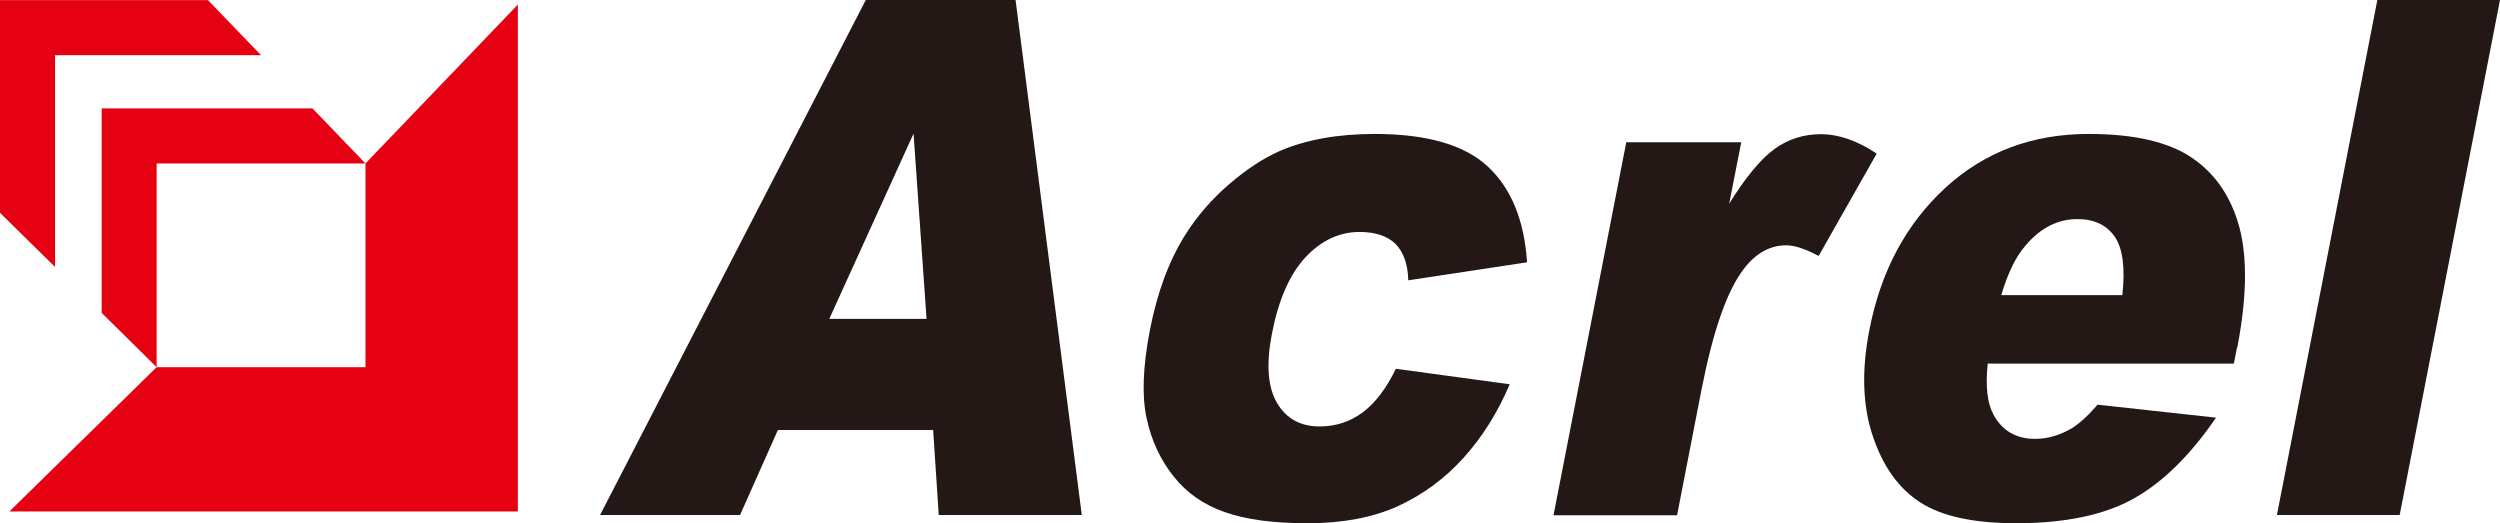 <?xml version="1.0" encoding="UTF-8"?>
<svg id="_图层_2" data-name="图层 2" xmlns="http://www.w3.org/2000/svg" viewBox="0 0 219.31 45.9">
  <defs>
    <style>
      .cls-1 {
        fill: #231815;
      }

      .cls-1, .cls-2 {
        stroke-width: 0px;
      }

      .cls-2 {
        fill: #e50012;
      }
    </style>
  </defs>
  <g id="_图层_1-2" data-name="图层 1">
    <g>
      <path class="cls-1" d="m72.75,27.97l7.39-16.25,1.14,16.25h-8.54Zm9.61,17.21h12.54L89.09,0h-13.14l-23.31,45.18h12.28l3.32-7.46h13.62l.49,7.46Z"/>
      <path class="cls-1" d="m122.45,32.35l9.99,1.36c-1.06,2.48-2.41,4.64-4.05,6.45-1.64,1.82-3.55,3.22-5.75,4.24-2.2,1-4.85,1.5-7.92,1.5s-5.4-.32-7.26-.97c-1.86-.64-3.36-1.69-4.51-3.14-1.15-1.45-1.94-3.13-2.36-5.08-.43-1.94-.34-4.52.28-7.74.66-3.37,1.7-6.15,3.12-8.39,1.04-1.64,2.31-3.11,3.82-4.41,1.51-1.3,2.98-2.27,4.42-2.91,2.31-1,5.1-1.51,8.36-1.51,4.59,0,7.89.96,9.94,2.87,2.04,1.91,3.19,4.71,3.43,8.39l-10.42,1.58c-.04-1.4-.41-2.46-1.1-3.17-.71-.71-1.76-1.07-3.18-1.07-1.77,0-3.35.74-4.73,2.21-1.38,1.48-2.37,3.71-2.95,6.7-.52,2.67-.37,4.7.44,6.08.81,1.38,2.06,2.07,3.74,2.07,1.41,0,2.67-.41,3.79-1.24,1.11-.83,2.08-2.12,2.91-3.84Z"/>
      <path class="cls-1" d="m142.65,12.48h10.1l-1.06,5.39c1.44-2.32,2.77-3.92,3.96-4.79,1.2-.87,2.56-1.31,4.09-1.31s3.21.57,4.89,1.71l-5.09,8.97c-1.16-.61-2.1-.93-2.84-.93-1.42,0-2.66.68-3.7,2.04-1.49,1.9-2.73,5.47-3.75,10.69l-2.13,10.95h-10.84l6.38-32.7Z"/>
      <path class="cls-1" d="m175.56,25.89c.57-1.92,1.26-3.36,2.12-4.34,1.3-1.55,2.83-2.33,4.55-2.33,1.48,0,2.57.52,3.28,1.54.71,1.03.93,2.74.67,5.13h-10.62Zm20.7,4.61c.83-4.3.9-7.79.21-10.48-.71-2.68-2.08-4.73-4.13-6.14-2.05-1.42-5.09-2.13-9.11-2.13-4.97,0-9.15,1.58-12.59,4.74-3.43,3.16-5.64,7.29-6.64,12.4-.71,3.58-.61,6.71.29,9.37.89,2.66,2.27,4.59,4.16,5.81,1.88,1.22,4.69,1.83,8.41,1.83,4.29,0,7.73-.72,10.29-2.15,2.57-1.43,4.98-3.8,7.25-7.11l-10.39-1.14c-.87,1-1.63,1.69-2.28,2.08-1.07.62-2.13.92-3.2.92-1.65,0-2.88-.7-3.65-2.12-.54-.98-.72-2.47-.51-4.48h21.59l.28-1.41Z"/>
      <path class="cls-1" d="m208.55,0h10.76l-8.8,45.18h-10.77L208.55,0Z"/>
      <polygon class="cls-2" points="4.83 4.84 22.9 4.84 18.24 .01 0 .01 0 18.67 4.83 23.42 4.83 4.84"/>
      <polygon class="cls-2" points="8.92 9.51 8.92 27.45 13.74 32.21 13.74 14.34 32.06 14.34 27.41 9.51 8.92 9.51"/>
      <polygon class="cls-2" points="13.74 32.21 32.06 32.21 32.06 14.34 45.43 .4 45.43 44.87 .82 44.87 13.74 32.21"/>
    </g>
  </g>
</svg>